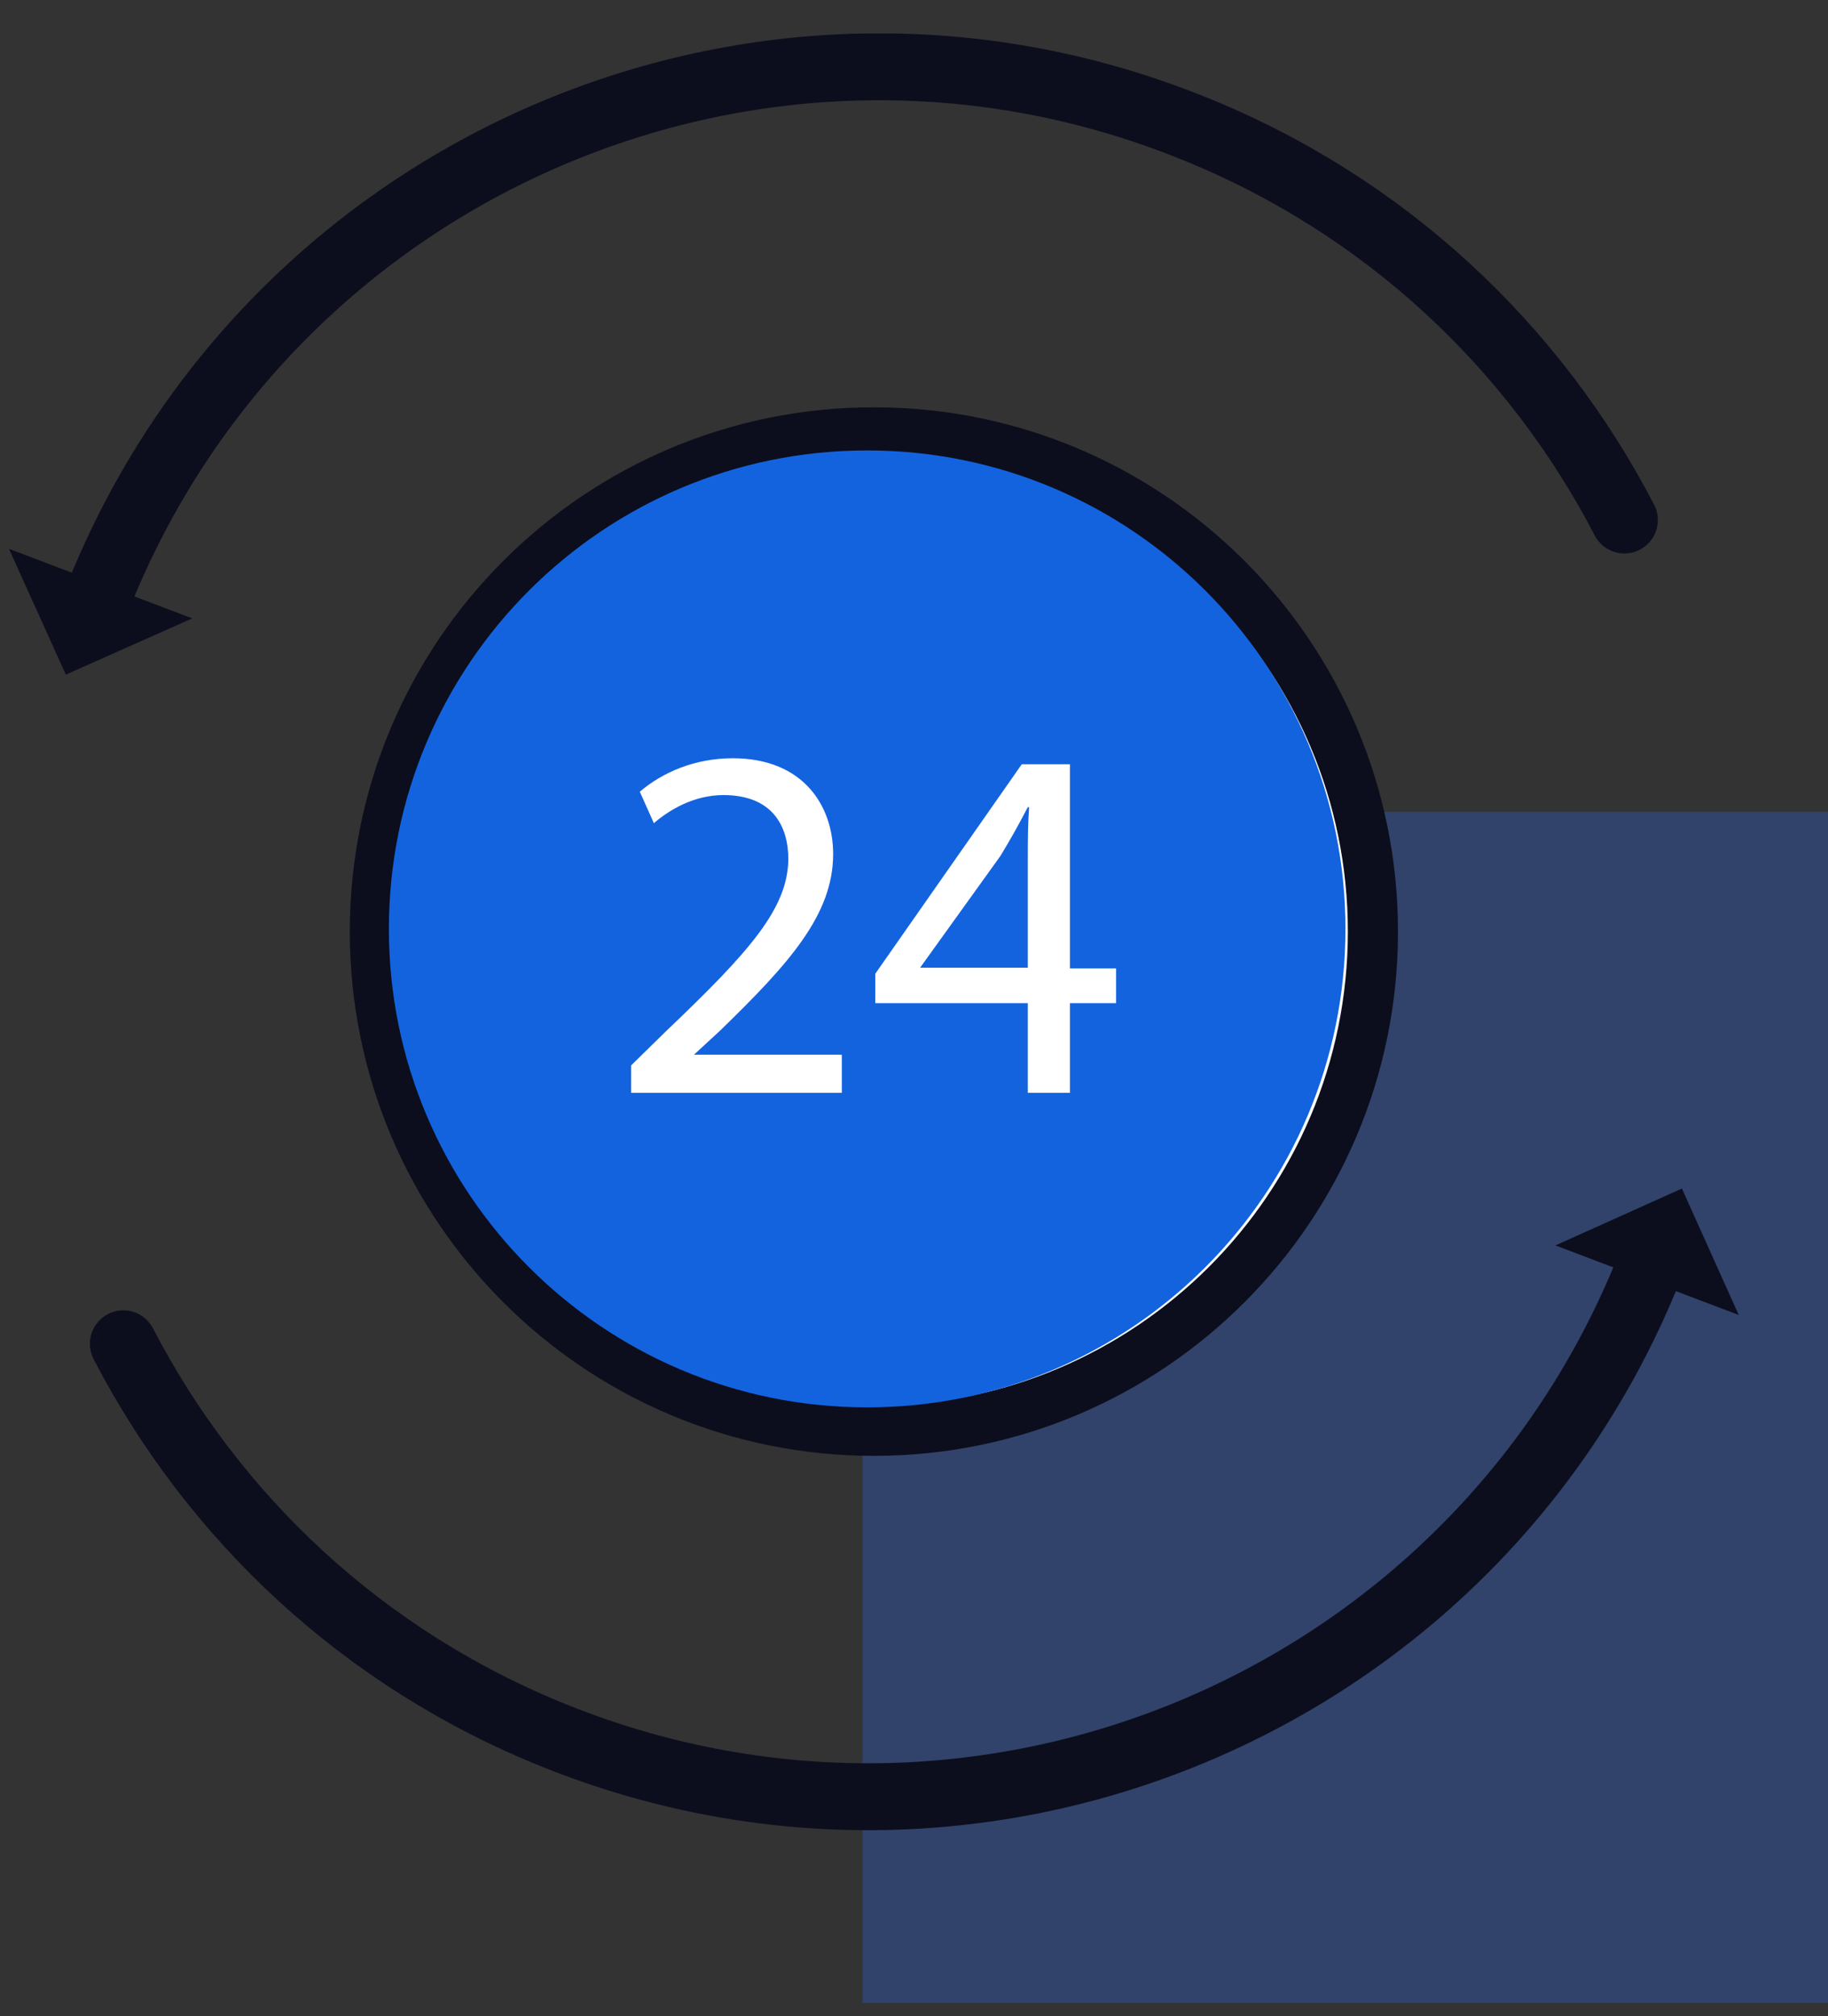 <svg width="39" height="43" viewBox="0 0 39 43" fill="none" xmlns="http://www.w3.org/2000/svg">
<rect x="0" y="0" width="39" height="43" fill="#333333" stroke="none"/>
<g clip-path="url(#clip0_7176_60857)">
<path opacity="0.34" d="M39.01 17.312H18.402V42.715H39.01V17.312Z" fill="#2E62D6"/>
<path d="M18.644 30.513C24.524 30.513 29.291 25.747 29.291 19.867C29.291 13.987 24.524 9.221 18.644 9.221C12.765 9.221 7.998 13.987 7.998 19.867C7.998 25.747 12.765 30.513 18.644 30.513Z" fill="white" stroke="#0C0E1D" stroke-width="1.07" stroke-linecap="round" stroke-linejoin="round"/>
<path d="M18.501 30.014C24.136 30.014 28.705 25.445 28.705 19.81C28.705 14.174 24.136 9.606 18.501 9.606C12.865 9.606 8.297 14.174 8.297 19.81C8.297 25.445 12.865 30.014 18.501 30.014Z" fill="#1363DF"/>
<path d="M13.465 23.306V22.721L14.207 21.994C15.991 20.295 16.804 19.382 16.819 18.326C16.819 17.612 16.476 16.956 15.434 16.956C14.792 16.956 14.264 17.284 13.95 17.555L13.65 16.884C14.136 16.471 14.821 16.171 15.634 16.171C17.147 16.171 17.775 17.198 17.775 18.212C17.775 19.51 16.833 20.552 15.363 21.979L14.806 22.493H17.96V23.306H13.493H13.465Z" fill="white"/>
<path d="M21.928 23.306V21.394H18.674V20.766L21.799 16.299H22.827V20.652H23.811V21.394H22.827V23.306H21.928ZM21.928 20.652V18.311C21.928 17.941 21.928 17.584 21.956 17.213H21.928C21.714 17.627 21.542 17.926 21.343 18.255L19.63 20.638H21.928V20.652Z" fill="white"/>
<path d="M35.184 27.045C31.502 36.236 21.069 40.703 11.879 37.035C7.726 35.38 4.543 32.34 2.631 28.658" stroke="#0C0E1E" stroke-width="1.427" stroke-linecap="round"/>
<path d="M33.185 26.56L35.883 25.347L37.096 28.044L33.185 26.56Z" fill="#0C0E1D"/>
<path d="M2.104 12.703C5.785 3.512 16.218 -0.969 25.408 2.713C29.561 4.369 32.744 7.408 34.656 11.09" stroke="#0C0E1E" stroke-width="1.427" stroke-linecap="round"/>
<path d="M4.102 13.188L1.404 14.387L0.191 11.704L4.102 13.188Z" fill="#0C0E1D"/>
</g>
<defs>
<clipPath id="clip0_7176_60857">
<rect width="38.818" height="42" fill="white" transform="translate(0.191 0.715)"/>
</clipPath>
</defs>
</svg>
